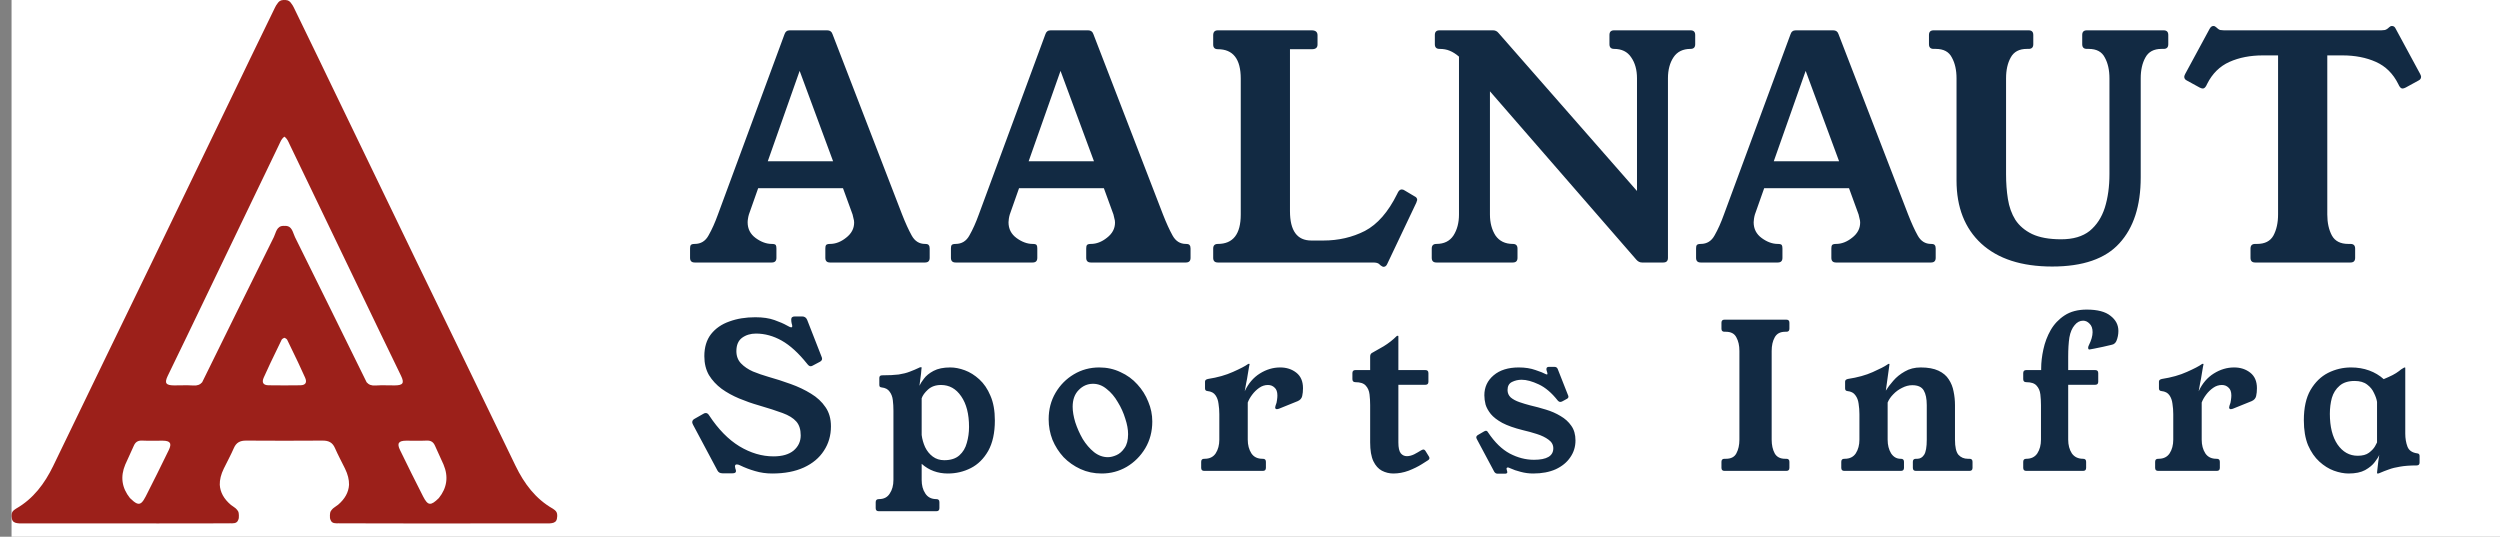 <svg width="177" height="38" viewBox="0 0 177 38" fill="none" xmlns="http://www.w3.org/2000/svg">
<rect x="0" y="0" width="177" height="38" fill="#808080" stroke="none"/>
<g clip-path="url(#clip0_197_15)">
<rect width="176.182" height="38" transform="translate(0.818)" fill="white"/>
<path d="M20.197 6.04493e-05C20.421 0.005 20.539 0.111 20.625 0.247C20.693 0.329 20.75 0.426 20.802 0.532C21.389 1.742 21.975 2.951 22.577 4.19C22.782 4.614 22.971 5.01 23.161 5.404C24.966 9.141 26.772 12.877 28.575 16.614C28.861 17.207 29.147 17.799 29.433 18.392C30.543 20.68 31.653 22.967 32.763 25.255C34.012 27.832 35.254 30.413 36.505 32.989C37.11 34.234 37.91 35.316 39.147 36.018C39.197 36.046 39.24 36.08 39.278 36.114C39.41 36.215 39.45 36.344 39.451 36.485C39.454 36.542 39.449 36.6 39.437 36.66C39.434 36.679 39.434 36.698 39.431 36.717C39.394 36.934 39.245 37.012 39.068 37.038C38.974 37.056 38.872 37.058 38.772 37.058C35.529 37.058 32.286 37.06 29.044 37.06C27.372 37.059 25.699 37.061 24.027 37.051C24.016 37.051 24.006 37.049 23.996 37.049C23.771 37.054 23.502 37.079 23.409 36.823C23.363 36.736 23.348 36.622 23.358 36.475C23.358 36.437 23.363 36.399 23.369 36.362C23.37 36.353 23.371 36.344 23.372 36.334C23.387 36.233 23.428 36.157 23.485 36.096C23.537 36.028 23.608 35.965 23.7 35.905C23.784 35.852 23.862 35.795 23.936 35.737C24.423 35.322 24.681 34.853 24.712 34.324C24.721 33.968 24.626 33.585 24.427 33.178C24.189 32.692 23.93 32.216 23.714 31.721C23.543 31.328 23.27 31.193 22.853 31.195C22.494 31.198 22.135 31.197 21.777 31.198C21.23 31.201 20.683 31.204 20.136 31.204C19.589 31.204 19.042 31.201 18.495 31.198C18.137 31.197 17.778 31.198 17.419 31.195C17.002 31.193 16.729 31.328 16.558 31.721C16.342 32.216 16.082 32.692 15.844 33.178C15.645 33.585 15.551 33.968 15.56 34.324C15.591 34.857 15.854 35.33 16.349 35.748C16.419 35.802 16.492 35.855 16.572 35.905C16.663 35.964 16.732 36.027 16.784 36.094C16.842 36.156 16.885 36.23 16.9 36.333C16.901 36.342 16.9 36.352 16.902 36.361C16.909 36.402 16.913 36.443 16.913 36.485C16.922 36.627 16.906 36.737 16.861 36.821C16.769 37.079 16.501 37.054 16.275 37.049C16.265 37.049 16.255 37.051 16.245 37.051C14.573 37.061 12.9 37.058 11.228 37.059C7.985 37.059 4.743 37.058 1.5 37.058C1.4 37.058 1.299 37.056 1.205 37.038C1.027 37.012 0.878 36.934 0.841 36.717C0.838 36.698 0.837 36.679 0.834 36.66C0.821 36.597 0.816 36.535 0.82 36.476C0.823 36.338 0.865 36.211 0.994 36.113C1.032 36.079 1.075 36.046 1.125 36.018C2.362 35.316 3.162 34.234 3.767 32.988C5.018 30.412 6.26 27.832 7.509 25.255C8.625 22.954 9.741 20.653 10.858 18.352C11.137 17.773 11.417 17.194 11.697 16.614C13.5 12.877 15.306 9.141 17.11 5.404C17.301 5.01 17.488 4.613 17.694 4.19C18.296 2.951 18.883 1.742 19.47 0.532C19.523 0.423 19.58 0.323 19.651 0.239C19.736 0.107 19.855 0.005 20.075 6.04493e-05C20.096 -0 20.116 0.002 20.136 0.003C20.155 0.002 20.176 -0 20.197 6.04493e-05ZM10.069 31.194C9.757 31.18 9.582 31.299 9.465 31.578C9.279 32.021 9.056 32.448 8.869 32.891C8.51 33.743 8.62 34.538 9.201 35.263C9.594 35.65 9.812 35.764 10.019 35.586C10.023 35.582 10.028 35.578 10.032 35.573C10.123 35.49 10.213 35.35 10.314 35.153C10.871 34.065 11.412 32.966 11.948 31.867C12.182 31.388 12.055 31.203 11.516 31.2C11.033 31.198 10.55 31.217 10.069 31.194ZM30.203 31.194C29.722 31.217 29.239 31.198 28.756 31.2C28.217 31.203 28.089 31.388 28.323 31.867C28.86 32.966 29.4 34.065 29.958 35.153C30.295 35.81 30.497 35.829 31.07 35.263C31.652 34.538 31.761 33.743 31.402 32.891C31.215 32.448 30.993 32.021 30.807 31.578C30.689 31.299 30.515 31.18 30.203 31.194ZM20.136 9.674C19.998 9.775 19.923 9.897 19.863 10.019C19.843 10.059 19.823 10.099 19.804 10.14C19.792 10.166 19.781 10.192 19.769 10.217C17.607 14.705 15.451 19.196 13.292 23.686C12.824 24.66 12.348 25.631 11.879 26.605C11.63 27.122 11.736 27.282 12.324 27.286C12.779 27.289 13.235 27.262 13.688 27.293C13.97 27.312 14.163 27.238 14.312 27.067C15.999 23.64 17.686 20.212 19.386 16.79C19.543 16.475 19.579 15.987 20.083 15.992C20.101 15.992 20.118 15.994 20.135 15.995C20.152 15.994 20.17 15.992 20.188 15.992C20.692 15.987 20.729 16.475 20.886 16.79C22.585 20.21 24.27 23.638 25.957 27.064C26.107 27.238 26.299 27.312 26.583 27.293C27.036 27.262 27.493 27.289 27.948 27.286C28.536 27.282 28.642 27.122 28.393 26.605C27.924 25.631 27.448 24.66 26.98 23.686C24.821 19.196 22.665 14.705 20.503 10.217C20.416 10.037 20.35 9.831 20.136 9.674ZM20.135 23.916C20.053 23.943 19.994 23.985 19.949 24.036C19.691 24.57 19.428 25.114 19.15 25.693C18.99 26.039 18.831 26.384 18.674 26.73C18.518 27.075 18.631 27.271 19.006 27.278C19.382 27.285 19.759 27.287 20.135 27.286C20.512 27.287 20.888 27.285 21.265 27.278C21.64 27.271 21.754 27.075 21.598 26.73C21.435 26.371 21.269 26.013 21.103 25.654C20.831 25.09 20.575 24.559 20.323 24.037C20.277 23.985 20.218 23.943 20.135 23.916Z" fill="#9C201A"/>
<path d="M63.87 15.188C64.104 15.787 64.331 16.284 64.55 16.678C64.769 17.073 65.083 17.27 65.492 17.27C65.638 17.27 65.726 17.3 65.755 17.358C65.799 17.402 65.821 17.482 65.821 17.599V18.257C65.821 18.476 65.712 18.585 65.492 18.585H58.763C58.544 18.585 58.434 18.476 58.434 18.257V17.599C58.434 17.482 58.449 17.402 58.478 17.358C58.522 17.3 58.617 17.27 58.763 17.27C59.158 17.27 59.538 17.124 59.903 16.832C60.283 16.54 60.473 16.182 60.473 15.758C60.473 15.656 60.458 15.561 60.429 15.473C60.414 15.385 60.393 15.29 60.363 15.188L59.684 13.325H53.678L53.021 15.188C52.991 15.29 52.969 15.393 52.955 15.495C52.94 15.583 52.933 15.663 52.933 15.736C52.933 16.204 53.123 16.576 53.503 16.854C53.883 17.131 54.263 17.27 54.643 17.27C54.803 17.27 54.898 17.3 54.928 17.358C54.957 17.402 54.971 17.482 54.971 17.599V18.257C54.971 18.476 54.862 18.585 54.643 18.585H49.185C48.966 18.585 48.856 18.476 48.856 18.257V17.599C48.856 17.482 48.871 17.402 48.9 17.358C48.944 17.3 49.039 17.27 49.185 17.27C49.623 17.27 49.952 17.066 50.171 16.657C50.405 16.247 50.624 15.758 50.829 15.188L55.541 2.431C55.6 2.242 55.724 2.147 55.914 2.147H58.566C58.756 2.147 58.88 2.234 58.939 2.41L63.87 15.188ZM54.358 11.418H58.983L56.615 5.018L54.358 11.418ZM82.34 15.188C82.574 15.787 82.801 16.284 83.02 16.678C83.239 17.073 83.553 17.27 83.962 17.27C84.108 17.27 84.196 17.3 84.225 17.358C84.269 17.402 84.291 17.482 84.291 17.599V18.257C84.291 18.476 84.181 18.585 83.962 18.585H77.233C77.014 18.585 76.904 18.476 76.904 18.257V17.599C76.904 17.482 76.919 17.402 76.948 17.358C76.992 17.3 77.087 17.27 77.233 17.27C77.628 17.27 78.008 17.124 78.373 16.832C78.753 16.54 78.943 16.182 78.943 15.758C78.943 15.656 78.928 15.561 78.899 15.473C78.885 15.385 78.863 15.29 78.833 15.188L78.154 13.325H72.148L71.491 15.188C71.461 15.29 71.439 15.393 71.425 15.495C71.41 15.583 71.403 15.663 71.403 15.736C71.403 16.204 71.593 16.576 71.973 16.854C72.353 17.131 72.733 17.27 73.113 17.27C73.273 17.27 73.368 17.3 73.397 17.358C73.427 17.402 73.441 17.482 73.441 17.599V18.257C73.441 18.476 73.332 18.585 73.113 18.585H67.655C67.436 18.585 67.326 18.476 67.326 18.257V17.599C67.326 17.482 67.341 17.402 67.37 17.358C67.414 17.3 67.509 17.27 67.655 17.27C68.093 17.27 68.422 17.066 68.641 16.657C68.875 16.247 69.094 15.758 69.299 15.188L74.011 2.431C74.07 2.242 74.194 2.147 74.384 2.147H77.036C77.226 2.147 77.35 2.234 77.409 2.41L82.34 15.188ZM72.828 11.418H77.453L75.085 5.018L72.828 11.418ZM100.141 13.895C100.273 13.953 100.338 14.041 100.338 14.158C100.338 14.172 100.331 14.194 100.316 14.224C100.316 14.238 100.302 14.282 100.273 14.355L98.212 18.695C98.154 18.827 98.066 18.892 97.949 18.892C97.92 18.892 97.883 18.878 97.84 18.849C97.796 18.834 97.73 18.783 97.642 18.695C97.569 18.622 97.423 18.585 97.204 18.585H86.223C86.004 18.585 85.894 18.476 85.894 18.257V17.599C85.894 17.38 86.004 17.27 86.223 17.27C87.304 17.27 87.845 16.576 87.845 15.188V5.566C87.845 4.178 87.304 3.484 86.223 3.484C86.004 3.484 85.894 3.374 85.894 3.155V2.497C85.894 2.263 86.004 2.147 86.223 2.147H92.864C93.142 2.147 93.281 2.263 93.281 2.497V3.155C93.281 3.374 93.149 3.484 92.886 3.484H91.33V14.947C91.33 16.335 91.834 17.029 92.842 17.029H93.697C94.764 17.029 95.743 16.803 96.634 16.35C97.525 15.882 98.285 15.013 98.914 13.741L98.979 13.61C99.052 13.478 99.14 13.413 99.242 13.413C99.316 13.413 99.381 13.435 99.44 13.478L100.141 13.895ZM119.691 2.147C119.91 2.147 120.02 2.256 120.02 2.475V3.133C120.02 3.352 119.91 3.462 119.691 3.462C119.151 3.462 118.749 3.659 118.486 4.053C118.223 4.448 118.091 4.945 118.091 5.544V18.257C118.091 18.476 117.982 18.585 117.762 18.585H116.25C116.104 18.585 115.972 18.52 115.855 18.388L105.488 6.464V15.188C105.488 15.773 105.62 16.269 105.883 16.678C106.16 17.073 106.569 17.27 107.11 17.27C107.329 17.27 107.439 17.38 107.439 17.599V18.257C107.439 18.476 107.329 18.585 107.11 18.585H101.696C101.477 18.585 101.367 18.476 101.367 18.257V17.599C101.367 17.38 101.477 17.27 101.696 17.27C102.237 17.27 102.639 17.073 102.902 16.678C103.165 16.269 103.296 15.773 103.296 15.188V4.01C103.077 3.82 102.858 3.681 102.639 3.593C102.434 3.505 102.193 3.462 101.915 3.462C101.696 3.462 101.587 3.352 101.587 3.133V2.475C101.587 2.256 101.696 2.147 101.915 2.147H105.707C105.868 2.147 105.999 2.212 106.102 2.344L115.899 13.522V5.544C115.899 4.945 115.761 4.448 115.483 4.053C115.22 3.659 114.818 3.462 114.277 3.462C114.058 3.462 113.949 3.352 113.949 3.133V2.475C113.949 2.256 114.058 2.147 114.277 2.147H119.691ZM135.096 15.188C135.33 15.787 135.556 16.284 135.776 16.678C135.995 17.073 136.309 17.27 136.718 17.27C136.864 17.27 136.952 17.3 136.981 17.358C137.025 17.402 137.047 17.482 137.047 17.599V18.257C137.047 18.476 136.937 18.585 136.718 18.585H129.989C129.77 18.585 129.66 18.476 129.66 18.257V17.599C129.66 17.482 129.675 17.402 129.704 17.358C129.748 17.3 129.843 17.27 129.989 17.27C130.384 17.27 130.763 17.124 131.129 16.832C131.509 16.54 131.699 16.182 131.699 15.758C131.699 15.656 131.684 15.561 131.655 15.473C131.64 15.385 131.618 15.29 131.589 15.188L130.91 13.325H124.904L124.246 15.188C124.217 15.29 124.195 15.393 124.181 15.495C124.166 15.583 124.159 15.663 124.159 15.736C124.159 16.204 124.349 16.576 124.729 16.854C125.108 17.131 125.488 17.27 125.868 17.27C126.029 17.27 126.124 17.3 126.153 17.358C126.182 17.402 126.197 17.482 126.197 17.599V18.257C126.197 18.476 126.088 18.585 125.868 18.585H120.411C120.191 18.585 120.082 18.476 120.082 18.257V17.599C120.082 17.482 120.096 17.402 120.126 17.358C120.17 17.3 120.264 17.27 120.411 17.27C120.849 17.27 121.178 17.066 121.397 16.657C121.631 16.247 121.85 15.758 122.054 15.188L126.767 2.431C126.825 2.242 126.95 2.147 127.14 2.147H129.792C129.982 2.147 130.106 2.234 130.164 2.41L135.096 15.188ZM125.583 11.418H130.208L127.841 5.018L125.583 11.418ZM153.185 2.147C153.404 2.147 153.514 2.256 153.514 2.475V3.133C153.514 3.352 153.404 3.462 153.185 3.462H153.032C152.491 3.462 152.111 3.666 151.892 4.075C151.673 4.47 151.563 4.959 151.563 5.544V12.558C151.563 14.574 151.059 16.131 150.051 17.227C149.057 18.322 147.472 18.87 145.294 18.87C143.132 18.87 141.459 18.33 140.275 17.248C139.106 16.167 138.522 14.677 138.522 12.777V5.544C138.522 4.959 138.412 4.47 138.193 4.075C137.988 3.666 137.608 3.462 137.053 3.462H136.9C136.681 3.462 136.571 3.352 136.571 3.133V2.475C136.571 2.256 136.681 2.147 136.9 2.147H143.629C143.848 2.147 143.957 2.256 143.957 2.475V3.133C143.957 3.352 143.848 3.462 143.629 3.462H143.497C142.957 3.462 142.577 3.666 142.357 4.075C142.138 4.47 142.029 4.959 142.029 5.544V12.339C142.029 12.952 142.072 13.537 142.16 14.092C142.248 14.647 142.423 15.137 142.686 15.561C142.964 15.984 143.358 16.32 143.87 16.569C144.396 16.817 145.083 16.942 145.93 16.942C146.778 16.942 147.45 16.744 147.947 16.35C148.443 15.941 148.801 15.393 149.021 14.706C149.24 14.005 149.349 13.215 149.349 12.339V5.544C149.349 4.959 149.24 4.47 149.021 4.075C148.816 3.666 148.436 3.462 147.881 3.462H147.749C147.53 3.462 147.421 3.352 147.421 3.133V2.475C147.421 2.256 147.53 2.147 147.749 2.147H153.185ZM168.607 2.147C168.681 2.147 168.761 2.139 168.849 2.125C168.951 2.095 169.053 2.03 169.155 1.927C169.214 1.869 169.28 1.84 169.353 1.84C169.47 1.84 169.557 1.905 169.616 2.037L171.347 5.237C171.391 5.325 171.413 5.39 171.413 5.434C171.413 5.551 171.355 5.639 171.238 5.697L170.317 6.201C170.229 6.245 170.156 6.267 170.098 6.267C170.01 6.267 169.93 6.201 169.857 6.07L169.791 5.938C169.426 5.208 168.9 4.689 168.213 4.382C167.526 4.075 166.737 3.922 165.846 3.922H164.772V15.188C164.772 15.773 164.881 16.269 165.1 16.678C165.32 17.073 165.707 17.27 166.262 17.27H166.416C166.635 17.27 166.744 17.38 166.744 17.599V18.257C166.744 18.476 166.635 18.585 166.416 18.585H159.665C159.445 18.585 159.336 18.476 159.336 18.257V17.599C159.336 17.38 159.445 17.27 159.665 17.27H159.796C160.351 17.27 160.739 17.073 160.958 16.678C161.177 16.269 161.287 15.773 161.287 15.188V3.922H160.213C159.321 3.922 158.532 4.075 157.845 4.382C157.159 4.689 156.633 5.208 156.267 5.938L156.202 6.07C156.128 6.201 156.048 6.267 155.96 6.267C155.902 6.267 155.829 6.245 155.741 6.201L154.821 5.697C154.704 5.639 154.645 5.551 154.645 5.434C154.645 5.39 154.667 5.325 154.711 5.237L156.443 2.037C156.516 1.905 156.603 1.84 156.706 1.84C156.779 1.84 156.844 1.869 156.903 1.927C157.005 2.03 157.1 2.095 157.188 2.125C157.29 2.139 157.378 2.147 157.451 2.147H168.607Z" fill="#122A43"/>
<path d="M57.561 25.873C57.532 25.882 57.504 25.896 57.475 25.916C57.447 25.925 57.418 25.93 57.39 25.93C57.313 25.93 57.233 25.873 57.147 25.759C56.538 24.997 55.938 24.45 55.348 24.117C54.758 23.784 54.149 23.617 53.521 23.617C53.14 23.617 52.812 23.717 52.536 23.917C52.27 24.117 52.136 24.431 52.136 24.859C52.136 25.211 52.246 25.502 52.465 25.73C52.684 25.958 52.964 26.149 53.307 26.301C53.659 26.444 54.016 26.567 54.378 26.672C54.92 26.824 55.453 26.996 55.976 27.186C56.509 27.376 56.99 27.605 57.418 27.871C57.846 28.128 58.189 28.447 58.446 28.828C58.703 29.199 58.831 29.651 58.831 30.184C58.831 30.831 58.665 31.407 58.332 31.911C58.008 32.416 57.537 32.81 56.919 33.096C56.3 33.381 55.553 33.524 54.677 33.524C54.249 33.524 53.845 33.467 53.464 33.353C53.093 33.248 52.731 33.11 52.379 32.939C52.303 32.901 52.231 32.882 52.165 32.882C52.079 32.882 52.036 32.929 52.036 33.025C52.036 33.053 52.046 33.105 52.065 33.182C52.093 33.248 52.108 33.305 52.108 33.353C52.108 33.458 52.027 33.51 51.865 33.51H51.151C50.98 33.51 50.861 33.443 50.794 33.31L49.067 30.07C49.029 29.994 49.01 29.936 49.01 29.898C49.01 29.794 49.062 29.713 49.167 29.656L49.795 29.299C49.824 29.28 49.852 29.265 49.881 29.256C49.909 29.246 49.938 29.242 49.967 29.242C50.062 29.242 50.143 29.299 50.209 29.413C50.856 30.393 51.57 31.121 52.35 31.597C53.14 32.073 53.945 32.311 54.763 32.311C55.382 32.311 55.857 32.173 56.191 31.897C56.524 31.611 56.69 31.254 56.69 30.826C56.69 30.407 56.586 30.079 56.376 29.841C56.167 29.603 55.843 29.403 55.405 29.242C54.968 29.08 54.406 28.899 53.721 28.699C53.255 28.566 52.793 28.404 52.336 28.214C51.879 28.023 51.465 27.795 51.094 27.529C50.723 27.253 50.423 26.929 50.195 26.558C49.976 26.177 49.867 25.73 49.867 25.216C49.867 24.588 50.024 24.069 50.338 23.66C50.661 23.251 51.094 22.951 51.637 22.761C52.179 22.561 52.793 22.461 53.478 22.461C54.011 22.461 54.463 22.528 54.834 22.661C55.206 22.794 55.491 22.918 55.691 23.032C55.853 23.127 55.962 23.175 56.019 23.175C56.067 23.175 56.091 23.146 56.091 23.089C56.091 23.041 56.076 22.975 56.048 22.889C56.029 22.804 56.019 22.713 56.019 22.618C56.019 22.475 56.105 22.404 56.276 22.404H56.79C56.961 22.404 57.08 22.485 57.147 22.646L58.146 25.202C58.165 25.24 58.179 25.278 58.189 25.316C58.199 25.345 58.203 25.373 58.203 25.402C58.203 25.487 58.151 25.559 58.046 25.616L57.561 25.873ZM65.097 27.314C65.154 27.181 65.258 27.015 65.411 26.815C65.563 26.605 65.791 26.42 66.096 26.258C66.4 26.096 66.795 26.015 67.281 26.015C67.604 26.015 67.947 26.082 68.309 26.215C68.67 26.349 69.013 26.563 69.336 26.858C69.66 27.153 69.922 27.538 70.121 28.014C70.331 28.49 70.436 29.075 70.436 29.77C70.436 30.645 70.278 31.364 69.965 31.925C69.65 32.477 69.241 32.882 68.737 33.139C68.232 33.396 67.69 33.524 67.109 33.524C66.386 33.524 65.768 33.296 65.254 32.839V33.981C65.254 34.362 65.339 34.681 65.511 34.937C65.682 35.204 65.944 35.337 66.296 35.337C66.439 35.337 66.51 35.408 66.51 35.551V35.98C66.51 36.122 66.439 36.194 66.296 36.194H62.213C62.07 36.194 61.999 36.122 61.999 35.98V35.551C61.999 35.408 62.075 35.337 62.227 35.337C62.58 35.337 62.836 35.204 62.998 34.937C63.169 34.681 63.255 34.362 63.255 33.981V29.07C63.255 28.813 63.241 28.566 63.212 28.328C63.184 28.09 63.108 27.89 62.984 27.729C62.87 27.557 62.679 27.457 62.413 27.429C62.346 27.419 62.303 27.4 62.284 27.372C62.265 27.334 62.256 27.291 62.256 27.243V26.758C62.256 26.634 62.322 26.572 62.456 26.572C62.932 26.572 63.322 26.553 63.626 26.515C63.931 26.468 64.193 26.401 64.411 26.315C64.64 26.23 64.864 26.134 65.082 26.03C65.111 26.011 65.135 26.001 65.154 26.001C65.182 26.001 65.201 26.001 65.211 26.001H65.225C65.244 26.001 65.254 26.015 65.254 26.044C65.254 26.053 65.249 26.077 65.239 26.115C65.239 26.154 65.23 26.263 65.211 26.444C65.192 26.615 65.154 26.905 65.097 27.314ZM65.254 30.798C65.292 31.093 65.373 31.378 65.496 31.654C65.63 31.93 65.81 32.154 66.039 32.325C66.267 32.496 66.538 32.582 66.853 32.582C67.309 32.582 67.666 32.468 67.923 32.239C68.18 32.011 68.356 31.716 68.451 31.354C68.556 30.993 68.608 30.617 68.608 30.227C68.608 29.313 68.423 28.59 68.052 28.057C67.69 27.524 67.214 27.257 66.624 27.257C66.243 27.257 65.934 27.367 65.696 27.586C65.468 27.795 65.32 28 65.254 28.2V30.798ZM77.828 26.015C78.371 26.015 78.87 26.125 79.327 26.344C79.793 26.553 80.193 26.843 80.526 27.215C80.859 27.576 81.116 27.985 81.297 28.442C81.487 28.89 81.582 29.356 81.582 29.841C81.582 30.546 81.416 31.178 81.083 31.74C80.75 32.292 80.312 32.73 79.769 33.053C79.227 33.367 78.637 33.524 77.999 33.524C77.457 33.524 76.957 33.419 76.501 33.21C76.044 33.001 75.644 32.72 75.301 32.368C74.968 32.006 74.707 31.597 74.516 31.14C74.335 30.674 74.245 30.189 74.245 29.684C74.245 28.989 74.407 28.366 74.73 27.814C75.054 27.262 75.487 26.824 76.029 26.501C76.572 26.177 77.171 26.015 77.828 26.015ZM78.442 32.368C78.623 32.368 78.823 32.32 79.041 32.225C79.26 32.13 79.451 31.963 79.612 31.726C79.784 31.488 79.869 31.159 79.869 30.741C79.869 30.407 79.803 30.041 79.67 29.641C79.546 29.232 79.37 28.842 79.141 28.471C78.922 28.09 78.661 27.781 78.356 27.543C78.061 27.296 77.738 27.172 77.386 27.172C76.995 27.172 76.657 27.319 76.372 27.614C76.087 27.9 75.944 28.295 75.944 28.799C75.944 29.123 76.006 29.489 76.129 29.898C76.263 30.308 76.439 30.703 76.657 31.083C76.886 31.454 77.152 31.764 77.457 32.011C77.761 32.249 78.09 32.368 78.442 32.368ZM88.127 27.7C88.384 27.148 88.741 26.729 89.198 26.444C89.654 26.158 90.135 26.015 90.639 26.015C91.087 26.015 91.467 26.139 91.781 26.387C92.095 26.634 92.252 27 92.252 27.486C92.252 27.695 92.233 27.881 92.195 28.043C92.157 28.204 92.053 28.323 91.881 28.399L90.54 28.942C90.482 28.961 90.439 28.97 90.411 28.97C90.325 28.97 90.282 28.928 90.282 28.842C90.282 28.813 90.292 28.771 90.311 28.713C90.368 28.58 90.401 28.452 90.411 28.328C90.43 28.204 90.439 28.095 90.439 28C90.439 27.743 90.373 27.557 90.24 27.443C90.116 27.319 89.959 27.257 89.769 27.257C89.55 27.257 89.345 27.324 89.155 27.457C88.964 27.59 88.798 27.752 88.655 27.943C88.512 28.133 88.408 28.319 88.341 28.499V31.126C88.341 31.507 88.427 31.83 88.598 32.097C88.769 32.354 89.031 32.482 89.383 32.482H89.412C89.555 32.482 89.626 32.553 89.626 32.696V33.124C89.626 33.267 89.555 33.339 89.412 33.339H85.258C85.115 33.339 85.043 33.267 85.043 33.124V32.696C85.043 32.553 85.115 32.482 85.258 32.482H85.286C85.638 32.482 85.9 32.354 86.071 32.097C86.243 31.83 86.328 31.507 86.328 31.126V29.327C86.328 29.07 86.309 28.823 86.271 28.585C86.243 28.347 86.171 28.147 86.057 27.985C85.943 27.814 85.752 27.714 85.486 27.686C85.372 27.676 85.315 27.614 85.315 27.5V27.015C85.315 26.92 85.386 26.858 85.529 26.829C86.205 26.724 86.795 26.558 87.299 26.329C87.813 26.101 88.16 25.92 88.341 25.787C88.37 25.768 88.393 25.759 88.412 25.759H88.441C88.46 25.759 88.47 25.768 88.47 25.787C88.47 25.797 88.455 25.868 88.427 26.001C88.408 26.134 88.379 26.306 88.341 26.515C88.312 26.715 88.275 26.924 88.227 27.143C88.189 27.353 88.156 27.538 88.127 27.7ZM101.161 32.311C101.189 32.349 101.204 32.392 101.204 32.439C101.204 32.496 101.165 32.549 101.089 32.596L100.661 32.867C100.404 33.029 100.095 33.182 99.733 33.324C99.372 33.458 99.01 33.524 98.648 33.524C98.363 33.524 98.092 33.458 97.835 33.324C97.587 33.191 97.387 32.968 97.235 32.653C97.083 32.33 97.007 31.887 97.007 31.326V28.685C97.007 28.428 96.992 28.176 96.964 27.928C96.935 27.671 96.845 27.462 96.693 27.3C96.55 27.138 96.307 27.058 95.965 27.058C95.822 27.058 95.75 26.986 95.75 26.843V26.415C95.75 26.272 95.822 26.201 95.965 26.201H97.007V25.245C97.007 25.121 97.049 25.035 97.135 24.988C97.344 24.873 97.621 24.716 97.963 24.517C98.306 24.307 98.61 24.069 98.877 23.803C98.896 23.784 98.919 23.774 98.948 23.774H98.977C98.996 23.774 99.005 23.788 99.005 23.817V26.201H100.918C101.061 26.201 101.132 26.272 101.132 26.415V27.029C101.132 27.172 101.061 27.243 100.918 27.243H99.005V31.326C99.005 31.697 99.062 31.954 99.177 32.097C99.291 32.23 99.433 32.297 99.605 32.297C99.766 32.297 99.938 32.254 100.119 32.168C100.299 32.073 100.466 31.978 100.618 31.883C100.685 31.845 100.737 31.826 100.775 31.826C100.832 31.826 100.885 31.863 100.932 31.94L101.161 32.311ZM110.616 28.414C110.559 28.442 110.512 28.456 110.474 28.456C110.407 28.456 110.345 28.423 110.288 28.357C109.86 27.814 109.413 27.433 108.946 27.215C108.48 26.996 108.075 26.886 107.733 26.886C107.485 26.886 107.257 26.939 107.048 27.043C106.838 27.148 106.734 27.338 106.734 27.614C106.734 27.824 106.81 28 106.962 28.142C107.124 28.276 107.328 28.385 107.576 28.471C107.823 28.556 108.075 28.633 108.332 28.699C108.704 28.785 109.075 28.885 109.446 28.999C109.827 29.113 110.174 29.265 110.488 29.456C110.802 29.637 111.054 29.865 111.245 30.141C111.444 30.417 111.544 30.764 111.544 31.183C111.544 31.63 111.421 32.03 111.173 32.382C110.935 32.734 110.593 33.015 110.145 33.224C109.698 33.424 109.165 33.524 108.547 33.524C108.252 33.524 107.961 33.486 107.676 33.41C107.4 33.343 107.138 33.253 106.891 33.139C106.834 33.11 106.791 33.096 106.762 33.096C106.696 33.096 106.662 33.129 106.662 33.196C106.662 33.215 106.672 33.253 106.691 33.31C106.71 33.367 106.719 33.405 106.719 33.424C106.719 33.5 106.662 33.538 106.548 33.538H106.034C105.929 33.538 105.849 33.491 105.791 33.396L104.564 31.097C104.535 31.04 104.521 30.997 104.521 30.969C104.521 30.902 104.559 30.845 104.635 30.798L105.078 30.541C105.135 30.512 105.178 30.498 105.206 30.498C105.263 30.498 105.316 30.541 105.363 30.626C105.83 31.321 106.339 31.816 106.891 32.111C107.452 32.406 108.023 32.553 108.604 32.553C109.517 32.553 109.974 32.282 109.974 31.74C109.974 31.492 109.86 31.288 109.631 31.126C109.413 30.964 109.137 30.831 108.804 30.726C108.48 30.622 108.152 30.531 107.819 30.455C107.209 30.303 106.724 30.131 106.362 29.941C106.001 29.741 105.73 29.532 105.549 29.313C105.368 29.085 105.244 28.861 105.178 28.642C105.121 28.414 105.092 28.195 105.092 27.985C105.092 27.414 105.311 26.943 105.749 26.572C106.186 26.201 106.781 26.015 107.533 26.015C107.98 26.015 108.375 26.077 108.718 26.201C109.06 26.315 109.298 26.41 109.432 26.486C109.47 26.506 109.498 26.515 109.517 26.515C109.546 26.515 109.56 26.496 109.56 26.458C109.56 26.429 109.546 26.372 109.517 26.287C109.508 26.239 109.498 26.206 109.489 26.187C109.489 26.158 109.489 26.134 109.489 26.115C109.489 26.02 109.551 25.973 109.674 25.973H110.045C110.169 25.973 110.25 26.025 110.288 26.13L111.002 27.943C111.03 28 111.045 28.047 111.045 28.085C111.045 28.152 111.007 28.204 110.931 28.242L110.616 28.414ZM125.434 31.126C125.434 31.507 125.505 31.83 125.648 32.097C125.791 32.354 126.038 32.482 126.39 32.482H126.476C126.619 32.482 126.69 32.553 126.69 32.696V33.124C126.69 33.267 126.619 33.339 126.476 33.339H122.094C121.951 33.339 121.879 33.267 121.879 33.124V32.696C121.879 32.553 121.951 32.482 122.094 32.482H122.194C122.555 32.482 122.803 32.354 122.936 32.097C123.079 31.83 123.15 31.507 123.15 31.126V24.845C123.15 24.464 123.079 24.145 122.936 23.889C122.803 23.622 122.555 23.489 122.194 23.489H122.094C121.951 23.489 121.879 23.417 121.879 23.275V22.846C121.879 22.704 121.951 22.632 122.094 22.632H126.476C126.619 22.632 126.69 22.704 126.69 22.846V23.275C126.69 23.417 126.619 23.489 126.476 23.489H126.39C126.038 23.489 125.791 23.622 125.648 23.889C125.505 24.145 125.434 24.464 125.434 24.845V31.126ZM138.413 28.685V31.126C138.413 31.649 138.494 32.006 138.656 32.197C138.827 32.387 139.051 32.482 139.327 32.482H139.441C139.584 32.482 139.655 32.553 139.655 32.696V33.124C139.655 33.267 139.584 33.339 139.441 33.339H135.644C135.501 33.339 135.43 33.267 135.43 33.124V32.696C135.43 32.553 135.501 32.482 135.644 32.482H135.744C135.944 32.482 136.106 32.387 136.229 32.197C136.353 32.006 136.415 31.649 136.415 31.126V28.685C136.415 28.228 136.343 27.881 136.201 27.643C136.058 27.395 135.787 27.272 135.387 27.272C135.149 27.272 134.911 27.334 134.673 27.457C134.435 27.572 134.226 27.724 134.045 27.914C133.864 28.095 133.731 28.29 133.645 28.499V31.126C133.645 31.507 133.726 31.83 133.888 32.097C134.059 32.354 134.283 32.482 134.559 32.482H134.588C134.73 32.482 134.802 32.553 134.802 32.696V33.124C134.802 33.267 134.73 33.339 134.588 33.339H130.576C130.434 33.339 130.362 33.267 130.362 33.124V32.696C130.362 32.553 130.434 32.482 130.576 32.482H130.605C130.957 32.482 131.219 32.354 131.39 32.097C131.561 31.83 131.647 31.507 131.647 31.126V29.327C131.647 29.07 131.628 28.823 131.59 28.585C131.561 28.347 131.485 28.147 131.361 27.985C131.247 27.814 131.057 27.714 130.79 27.686C130.686 27.676 130.633 27.614 130.633 27.5V27.015C130.633 26.92 130.7 26.858 130.833 26.829C131.518 26.724 132.104 26.563 132.589 26.344C133.084 26.125 133.427 25.949 133.617 25.816C133.664 25.777 133.703 25.759 133.731 25.759H133.745C133.764 25.759 133.774 25.768 133.774 25.787C133.774 25.806 133.769 25.844 133.76 25.901L133.517 27.657C133.65 27.438 133.826 27.205 134.045 26.958C134.264 26.701 134.535 26.482 134.859 26.301C135.182 26.111 135.558 26.015 135.987 26.015C136.5 26.015 136.919 26.092 137.243 26.244C137.566 26.396 137.809 26.601 137.971 26.858C138.142 27.115 138.256 27.4 138.313 27.714C138.38 28.028 138.413 28.352 138.413 28.685ZM144.515 26.087C144.515 25.659 144.567 25.206 144.672 24.731C144.777 24.245 144.948 23.793 145.186 23.375C145.433 22.946 145.762 22.599 146.171 22.332C146.59 22.056 147.113 21.919 147.741 21.919C148.502 21.919 149.064 22.066 149.426 22.361C149.797 22.646 149.982 23.003 149.982 23.432C149.982 23.679 149.935 23.917 149.84 24.145C149.811 24.212 149.768 24.269 149.711 24.317C149.664 24.364 149.587 24.398 149.483 24.417C149.311 24.455 149.107 24.502 148.869 24.559C148.64 24.607 148.431 24.65 148.241 24.688C148.06 24.726 147.955 24.745 147.927 24.745C147.87 24.745 147.841 24.702 147.841 24.616C147.841 24.569 147.855 24.517 147.884 24.459C148.065 24.098 148.155 23.784 148.155 23.517C148.155 23.251 148.084 23.051 147.941 22.918C147.808 22.775 147.655 22.704 147.484 22.704C147.256 22.704 147.056 22.808 146.885 23.018C146.704 23.227 146.58 23.517 146.513 23.889C146.456 24.26 146.428 24.716 146.428 25.259V26.201H148.341C148.483 26.201 148.555 26.272 148.555 26.415V27.029C148.555 27.172 148.483 27.243 148.341 27.243H146.428V31.126C146.428 31.507 146.513 31.83 146.685 32.097C146.866 32.354 147.132 32.482 147.484 32.482C147.627 32.482 147.698 32.553 147.698 32.696V33.124C147.698 33.267 147.627 33.339 147.484 33.339H143.459C143.316 33.339 143.244 33.267 143.244 33.124V32.696C143.244 32.553 143.316 32.482 143.459 32.482C143.811 32.482 144.072 32.354 144.244 32.097C144.415 31.83 144.501 31.507 144.501 31.126V28.685C144.501 28.428 144.486 28.176 144.458 27.928C144.429 27.671 144.339 27.462 144.187 27.3C144.044 27.138 143.801 27.058 143.459 27.058C143.316 27.058 143.244 26.986 143.244 26.843V26.415C143.244 26.272 143.316 26.201 143.459 26.201H144.515V26.087ZM155.666 27.7C155.923 27.148 156.28 26.729 156.737 26.444C157.193 26.158 157.674 26.015 158.178 26.015C158.626 26.015 159.006 26.139 159.32 26.387C159.634 26.634 159.791 27 159.791 27.486C159.791 27.695 159.772 27.881 159.734 28.043C159.696 28.204 159.592 28.323 159.42 28.399L158.078 28.942C158.021 28.961 157.979 28.97 157.95 28.97C157.864 28.97 157.822 28.928 157.822 28.842C157.822 28.813 157.831 28.771 157.85 28.713C157.907 28.58 157.94 28.452 157.95 28.328C157.969 28.204 157.979 28.095 157.979 28C157.979 27.743 157.912 27.557 157.779 27.443C157.655 27.319 157.498 27.257 157.308 27.257C157.089 27.257 156.884 27.324 156.694 27.457C156.503 27.59 156.337 27.752 156.194 27.943C156.051 28.133 155.947 28.319 155.88 28.499V31.126C155.88 31.507 155.966 31.83 156.137 32.097C156.308 32.354 156.57 32.482 156.922 32.482H156.951C157.093 32.482 157.165 32.553 157.165 32.696V33.124C157.165 33.267 157.093 33.339 156.951 33.339H152.797C152.654 33.339 152.583 33.267 152.583 33.124V32.696C152.583 32.553 152.654 32.482 152.797 32.482H152.825C153.177 32.482 153.439 32.354 153.61 32.097C153.782 31.83 153.867 31.507 153.867 31.126V29.327C153.867 29.07 153.848 28.823 153.81 28.585C153.782 28.347 153.71 28.147 153.596 27.985C153.482 27.814 153.292 27.714 153.025 27.686C152.911 27.676 152.854 27.614 152.854 27.5V27.015C152.854 26.92 152.925 26.858 153.068 26.829C153.744 26.724 154.334 26.558 154.838 26.329C155.352 26.101 155.699 25.92 155.88 25.787C155.909 25.768 155.932 25.759 155.951 25.759H155.98C155.999 25.759 156.009 25.768 156.009 25.787C156.009 25.797 155.994 25.868 155.966 26.001C155.947 26.134 155.918 26.306 155.88 26.515C155.852 26.715 155.813 26.924 155.766 27.143C155.728 27.353 155.695 27.538 155.666 27.7ZM170.293 30.698C170.293 31.04 170.345 31.35 170.45 31.626C170.554 31.892 170.783 32.049 171.135 32.097C171.249 32.106 171.306 32.168 171.306 32.282V32.753C171.306 32.887 171.235 32.953 171.092 32.953C170.626 32.953 170.236 32.982 169.921 33.039C169.617 33.086 169.35 33.153 169.122 33.239C168.903 33.315 168.684 33.401 168.465 33.496C168.427 33.515 168.394 33.524 168.366 33.524H168.323C168.304 33.524 168.294 33.505 168.294 33.467C168.294 33.429 168.304 33.339 168.323 33.196C168.342 33.044 168.361 32.877 168.38 32.696C168.408 32.506 168.432 32.344 168.451 32.211C168.404 32.335 168.299 32.501 168.137 32.711C167.985 32.92 167.756 33.11 167.452 33.282C167.157 33.443 166.767 33.524 166.281 33.524C165.958 33.524 165.61 33.458 165.239 33.324C164.878 33.191 164.535 32.977 164.211 32.682C163.888 32.387 163.621 32.002 163.412 31.526C163.212 31.04 163.112 30.45 163.112 29.756C163.112 28.87 163.269 28.157 163.583 27.614C163.907 27.062 164.321 26.658 164.825 26.401C165.339 26.144 165.882 26.015 166.453 26.015C166.919 26.015 167.347 26.087 167.737 26.23C168.128 26.372 168.47 26.577 168.765 26.843C169.013 26.739 169.222 26.644 169.393 26.558C169.574 26.463 169.726 26.368 169.85 26.272C169.898 26.234 169.945 26.196 169.993 26.158C170.05 26.12 170.112 26.082 170.178 26.044C170.207 26.025 170.231 26.015 170.25 26.015H170.264C170.283 26.015 170.293 26.025 170.293 26.044V30.698ZM168.294 28.456C168.266 28.266 168.194 28.057 168.08 27.828C167.975 27.59 167.814 27.391 167.595 27.229C167.376 27.058 167.081 26.972 166.71 26.972C166.253 26.972 165.896 27.086 165.639 27.314C165.382 27.533 165.201 27.819 165.096 28.171C165.001 28.523 164.954 28.899 164.954 29.299C164.954 30.212 165.135 30.936 165.496 31.469C165.867 32.002 166.343 32.268 166.924 32.268C167.266 32.268 167.533 32.197 167.723 32.054C167.923 31.902 168.066 31.749 168.151 31.597C168.237 31.445 168.285 31.354 168.294 31.326V28.456Z" fill="#122A43"/>
</g>
<defs>
<clipPath id="clip0_197_15">
<rect width="176.182" height="38" fill="white" transform="translate(0.818)"/>
</clipPath>
</defs>
</svg>
